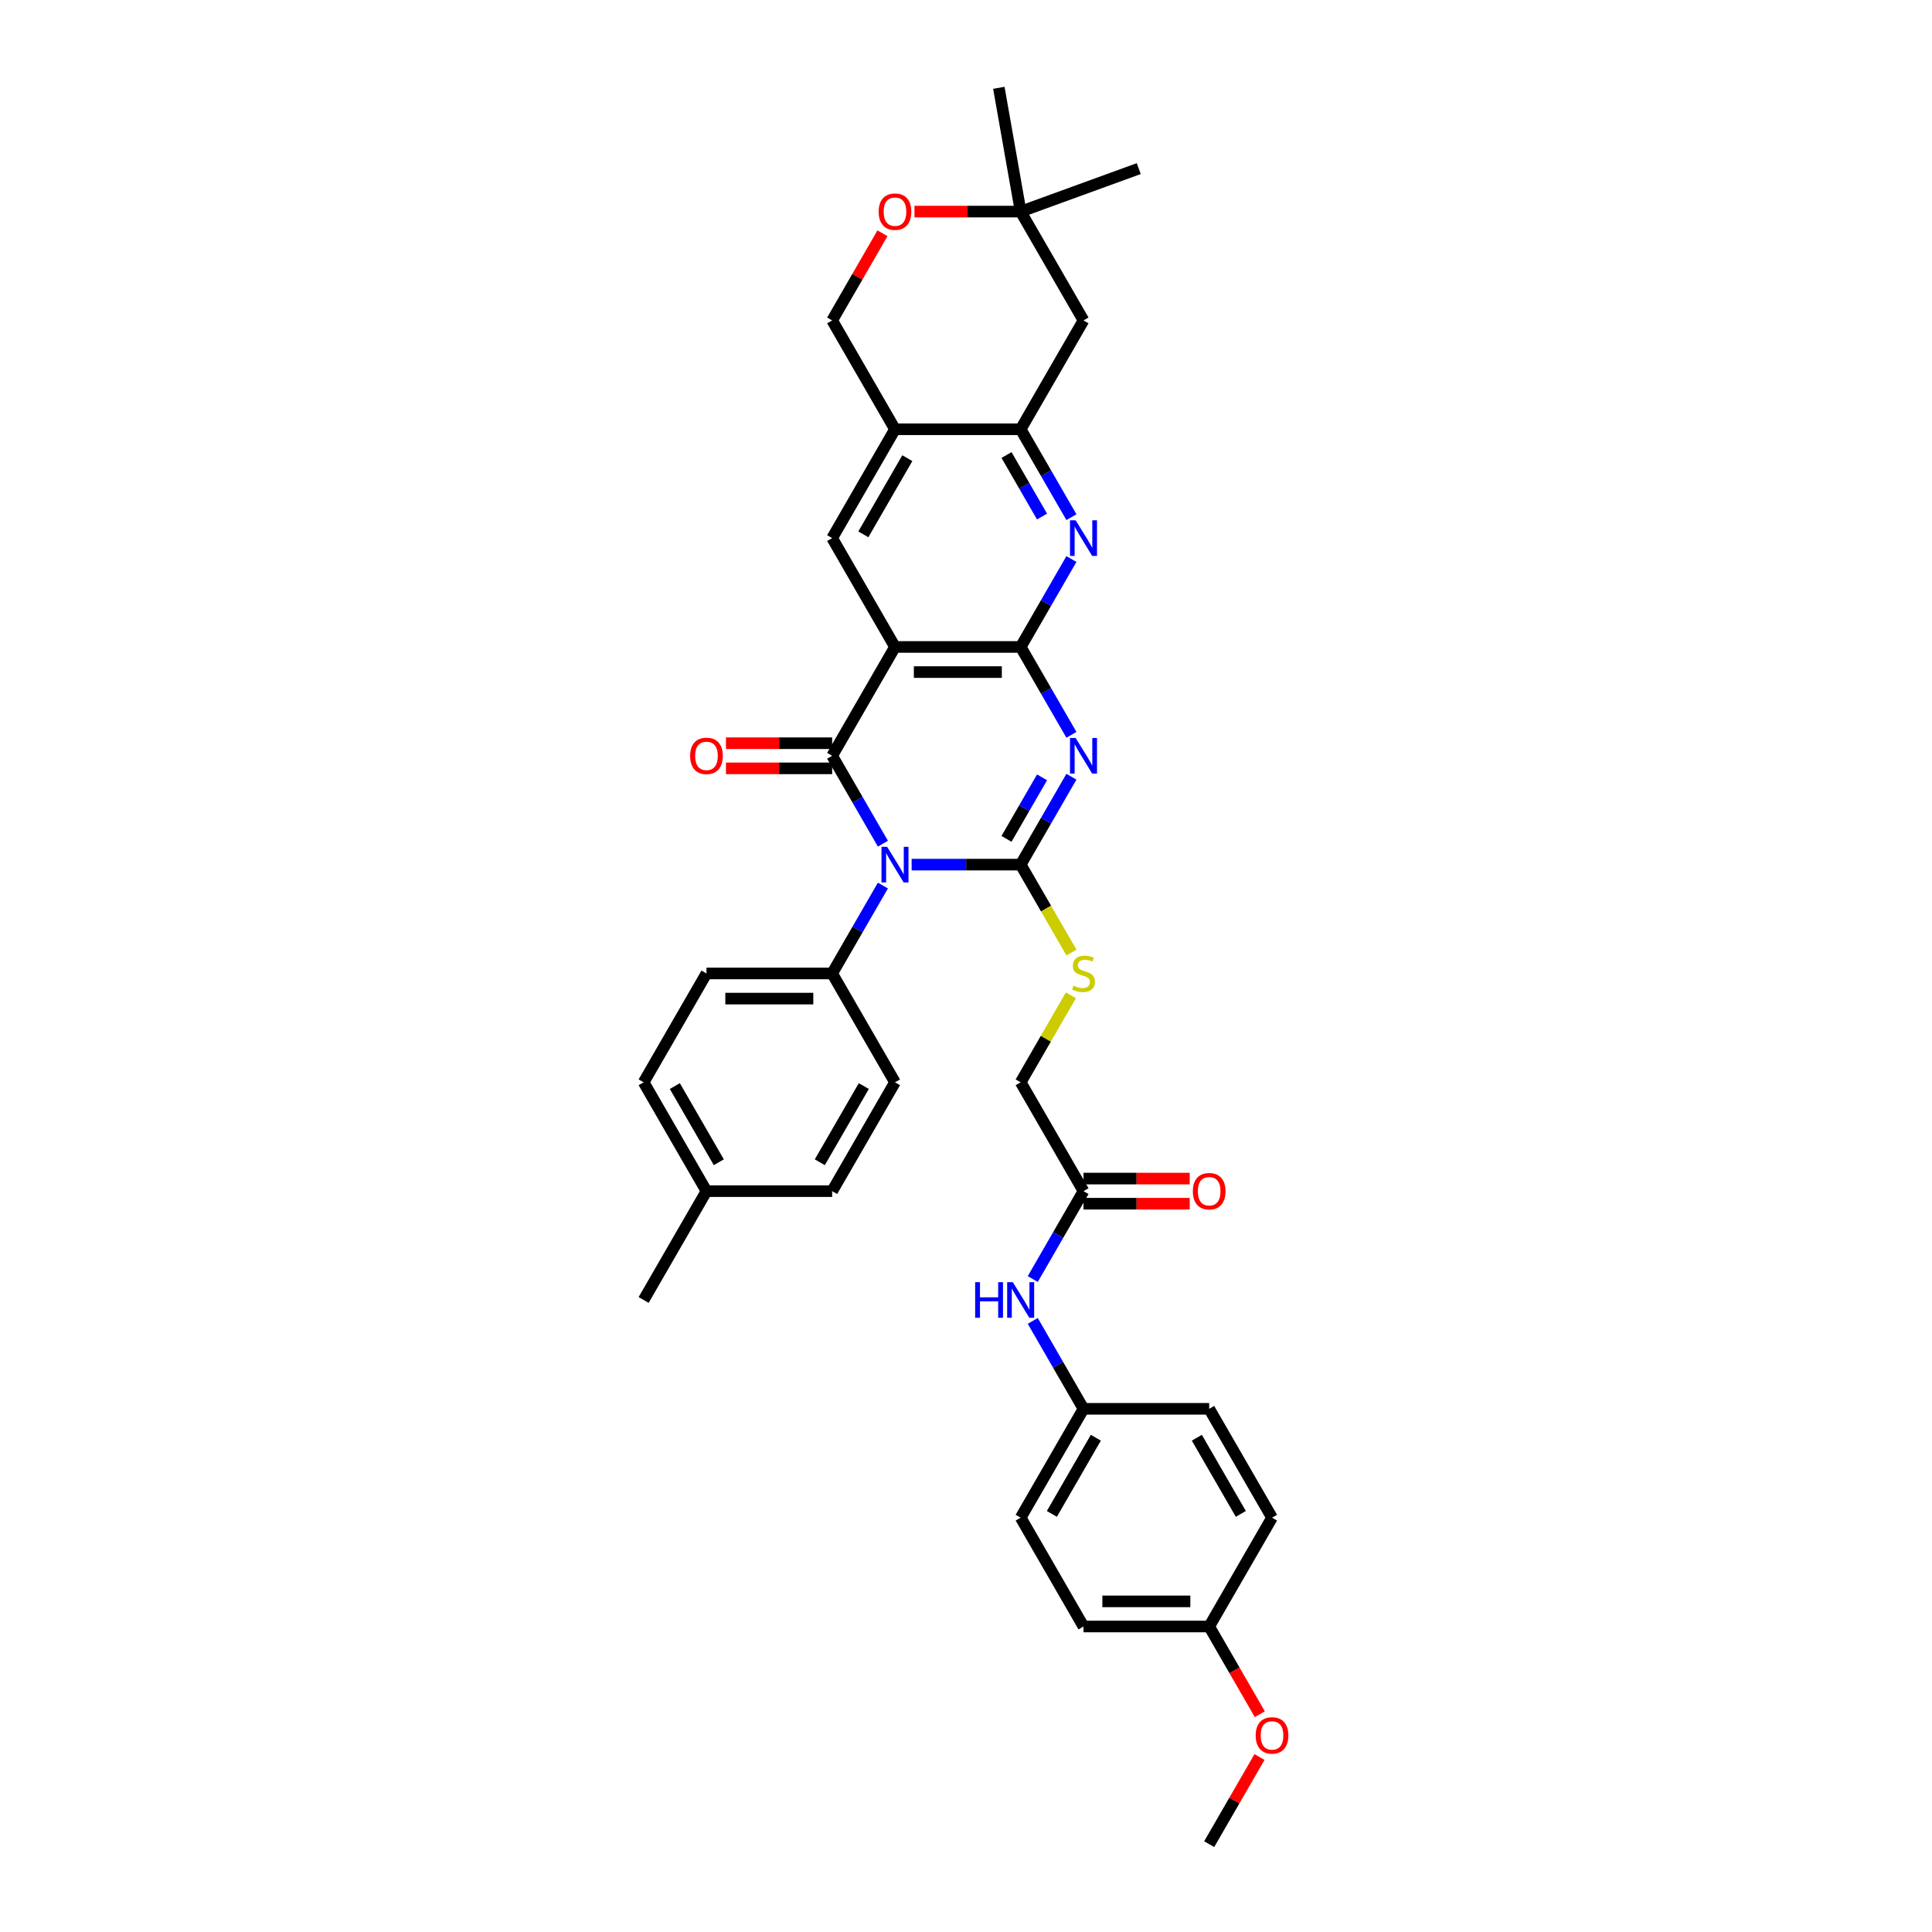 <?xml version='1.0' encoding='iso-8859-1'?>
<svg version='1.1' baseProfile='full'
              xmlns='http://www.w3.org/2000/svg'
                      xmlns:rdkit='http://www.rdkit.org/xml'
                      xmlns:xlink='http://www.w3.org/1999/xlink'
                  xml:space='preserve'
width='1000px' height='1000px' viewBox='0 0 1000 1000'>
<!-- END OF HEADER -->
<rect style='opacity:1.0;fill:#FFFFFF;stroke:none' width='1000' height='1000' x='0' y='0'> </rect>
<path class='bond-0' d='M 471.859,447.528 L 500.078,447.528' style='fill:none;fill-rule:evenodd;stroke:#0000FF;stroke-width:6px;stroke-linecap:butt;stroke-linejoin:miter;stroke-opacity:1' />
<path class='bond-0' d='M 500.078,447.528 L 528.297,447.528' style='fill:none;fill-rule:evenodd;stroke:#000000;stroke-width:6px;stroke-linecap:butt;stroke-linejoin:miter;stroke-opacity:1' />
<path class='bond-2' d='M 456.99,436.691 L 443.855,413.942' style='fill:none;fill-rule:evenodd;stroke:#0000FF;stroke-width:6px;stroke-linecap:butt;stroke-linejoin:miter;stroke-opacity:1' />
<path class='bond-2' d='M 443.855,413.942 L 430.721,391.193' style='fill:none;fill-rule:evenodd;stroke:#000000;stroke-width:6px;stroke-linecap:butt;stroke-linejoin:miter;stroke-opacity:1' />
<path class='bond-10' d='M 456.99,458.366 L 443.855,481.114' style='fill:none;fill-rule:evenodd;stroke:#0000FF;stroke-width:6px;stroke-linecap:butt;stroke-linejoin:miter;stroke-opacity:1' />
<path class='bond-10' d='M 443.855,481.114 L 430.721,503.863' style='fill:none;fill-rule:evenodd;stroke:#000000;stroke-width:6px;stroke-linecap:butt;stroke-linejoin:miter;stroke-opacity:1' />
<path class='bond-1' d='M 528.297,447.528 L 541.431,424.779' style='fill:none;fill-rule:evenodd;stroke:#000000;stroke-width:6px;stroke-linecap:butt;stroke-linejoin:miter;stroke-opacity:1' />
<path class='bond-1' d='M 541.431,424.779 L 554.565,402.03' style='fill:none;fill-rule:evenodd;stroke:#0000FF;stroke-width:6px;stroke-linecap:butt;stroke-linejoin:miter;stroke-opacity:1' />
<path class='bond-1' d='M 520.97,434.198 L 530.164,418.274' style='fill:none;fill-rule:evenodd;stroke:#000000;stroke-width:6px;stroke-linecap:butt;stroke-linejoin:miter;stroke-opacity:1' />
<path class='bond-1' d='M 530.164,418.274 L 539.358,402.35' style='fill:none;fill-rule:evenodd;stroke:#0000FF;stroke-width:6px;stroke-linecap:butt;stroke-linejoin:miter;stroke-opacity:1' />
<path class='bond-9' d='M 528.297,447.528 L 541.439,470.29' style='fill:none;fill-rule:evenodd;stroke:#000000;stroke-width:6px;stroke-linecap:butt;stroke-linejoin:miter;stroke-opacity:1' />
<path class='bond-9' d='M 541.439,470.29 L 554.58,493.052' style='fill:none;fill-rule:evenodd;stroke:#CCCC00;stroke-width:6px;stroke-linecap:butt;stroke-linejoin:miter;stroke-opacity:1' />
<path class='bond-36' d='M 554.565,380.356 L 541.431,357.607' style='fill:none;fill-rule:evenodd;stroke:#0000FF;stroke-width:6px;stroke-linecap:butt;stroke-linejoin:miter;stroke-opacity:1' />
<path class='bond-36' d='M 541.431,357.607 L 528.297,334.858' style='fill:none;fill-rule:evenodd;stroke:#000000;stroke-width:6px;stroke-linecap:butt;stroke-linejoin:miter;stroke-opacity:1' />
<path class='bond-3' d='M 430.721,391.193 L 463.247,334.858' style='fill:none;fill-rule:evenodd;stroke:#000000;stroke-width:6px;stroke-linecap:butt;stroke-linejoin:miter;stroke-opacity:1' />
<path class='bond-13' d='M 430.721,384.688 L 403.238,384.688' style='fill:none;fill-rule:evenodd;stroke:#000000;stroke-width:6px;stroke-linecap:butt;stroke-linejoin:miter;stroke-opacity:1' />
<path class='bond-13' d='M 403.238,384.688 L 375.754,384.688' style='fill:none;fill-rule:evenodd;stroke:#FF0000;stroke-width:6px;stroke-linecap:butt;stroke-linejoin:miter;stroke-opacity:1' />
<path class='bond-13' d='M 430.721,397.698 L 403.238,397.698' style='fill:none;fill-rule:evenodd;stroke:#000000;stroke-width:6px;stroke-linecap:butt;stroke-linejoin:miter;stroke-opacity:1' />
<path class='bond-13' d='M 403.238,397.698 L 375.754,397.698' style='fill:none;fill-rule:evenodd;stroke:#FF0000;stroke-width:6px;stroke-linecap:butt;stroke-linejoin:miter;stroke-opacity:1' />
<path class='bond-4' d='M 463.247,334.858 L 528.297,334.858' style='fill:none;fill-rule:evenodd;stroke:#000000;stroke-width:6px;stroke-linecap:butt;stroke-linejoin:miter;stroke-opacity:1' />
<path class='bond-4' d='M 473.004,347.868 L 518.539,347.868' style='fill:none;fill-rule:evenodd;stroke:#000000;stroke-width:6px;stroke-linecap:butt;stroke-linejoin:miter;stroke-opacity:1' />
<path class='bond-7' d='M 463.247,334.858 L 430.721,278.522' style='fill:none;fill-rule:evenodd;stroke:#000000;stroke-width:6px;stroke-linecap:butt;stroke-linejoin:miter;stroke-opacity:1' />
<path class='bond-5' d='M 528.297,334.858 L 541.431,312.109' style='fill:none;fill-rule:evenodd;stroke:#000000;stroke-width:6px;stroke-linecap:butt;stroke-linejoin:miter;stroke-opacity:1' />
<path class='bond-5' d='M 541.431,312.109 L 554.565,289.36' style='fill:none;fill-rule:evenodd;stroke:#0000FF;stroke-width:6px;stroke-linecap:butt;stroke-linejoin:miter;stroke-opacity:1' />
<path class='bond-38' d='M 554.565,267.685 L 541.431,244.936' style='fill:none;fill-rule:evenodd;stroke:#0000FF;stroke-width:6px;stroke-linecap:butt;stroke-linejoin:miter;stroke-opacity:1' />
<path class='bond-38' d='M 541.431,244.936 L 528.297,222.187' style='fill:none;fill-rule:evenodd;stroke:#000000;stroke-width:6px;stroke-linecap:butt;stroke-linejoin:miter;stroke-opacity:1' />
<path class='bond-38' d='M 539.358,267.365 L 530.164,251.441' style='fill:none;fill-rule:evenodd;stroke:#0000FF;stroke-width:6px;stroke-linecap:butt;stroke-linejoin:miter;stroke-opacity:1' />
<path class='bond-38' d='M 530.164,251.441 L 520.97,235.517' style='fill:none;fill-rule:evenodd;stroke:#000000;stroke-width:6px;stroke-linecap:butt;stroke-linejoin:miter;stroke-opacity:1' />
<path class='bond-6' d='M 528.297,222.187 L 463.247,222.187' style='fill:none;fill-rule:evenodd;stroke:#000000;stroke-width:6px;stroke-linecap:butt;stroke-linejoin:miter;stroke-opacity:1' />
<path class='bond-11' d='M 528.297,222.187 L 560.822,165.852' style='fill:none;fill-rule:evenodd;stroke:#000000;stroke-width:6px;stroke-linecap:butt;stroke-linejoin:miter;stroke-opacity:1' />
<path class='bond-8' d='M 430.721,278.522 L 463.247,222.187' style='fill:none;fill-rule:evenodd;stroke:#000000;stroke-width:6px;stroke-linecap:butt;stroke-linejoin:miter;stroke-opacity:1' />
<path class='bond-8' d='M 446.867,276.577 L 469.635,237.142' style='fill:none;fill-rule:evenodd;stroke:#000000;stroke-width:6px;stroke-linecap:butt;stroke-linejoin:miter;stroke-opacity:1' />
<path class='bond-17' d='M 463.247,222.187 L 430.721,165.852' style='fill:none;fill-rule:evenodd;stroke:#000000;stroke-width:6px;stroke-linecap:butt;stroke-linejoin:miter;stroke-opacity:1' />
<path class='bond-19' d='M 554.295,515.169 L 541.296,537.684' style='fill:none;fill-rule:evenodd;stroke:#CCCC00;stroke-width:6px;stroke-linecap:butt;stroke-linejoin:miter;stroke-opacity:1' />
<path class='bond-19' d='M 541.296,537.684 L 528.297,560.199' style='fill:none;fill-rule:evenodd;stroke:#000000;stroke-width:6px;stroke-linecap:butt;stroke-linejoin:miter;stroke-opacity:1' />
<path class='bond-20' d='M 430.721,503.863 L 365.671,503.863' style='fill:none;fill-rule:evenodd;stroke:#000000;stroke-width:6px;stroke-linecap:butt;stroke-linejoin:miter;stroke-opacity:1' />
<path class='bond-20' d='M 420.964,516.873 L 375.429,516.873' style='fill:none;fill-rule:evenodd;stroke:#000000;stroke-width:6px;stroke-linecap:butt;stroke-linejoin:miter;stroke-opacity:1' />
<path class='bond-21' d='M 430.721,503.863 L 463.247,560.199' style='fill:none;fill-rule:evenodd;stroke:#000000;stroke-width:6px;stroke-linecap:butt;stroke-linejoin:miter;stroke-opacity:1' />
<path class='bond-39' d='M 560.822,165.852 L 528.297,109.517' style='fill:none;fill-rule:evenodd;stroke:#000000;stroke-width:6px;stroke-linecap:butt;stroke-linejoin:miter;stroke-opacity:1' />
<path class='bond-12' d='M 456.764,120.744 L 443.743,143.298' style='fill:none;fill-rule:evenodd;stroke:#FF0000;stroke-width:6px;stroke-linecap:butt;stroke-linejoin:miter;stroke-opacity:1' />
<path class='bond-12' d='M 443.743,143.298 L 430.721,165.852' style='fill:none;fill-rule:evenodd;stroke:#000000;stroke-width:6px;stroke-linecap:butt;stroke-linejoin:miter;stroke-opacity:1' />
<path class='bond-14' d='M 473.329,109.517 L 500.813,109.517' style='fill:none;fill-rule:evenodd;stroke:#FF0000;stroke-width:6px;stroke-linecap:butt;stroke-linejoin:miter;stroke-opacity:1' />
<path class='bond-14' d='M 500.813,109.517 L 528.297,109.517' style='fill:none;fill-rule:evenodd;stroke:#000000;stroke-width:6px;stroke-linecap:butt;stroke-linejoin:miter;stroke-opacity:1' />
<path class='bond-32' d='M 528.297,109.517 L 517.001,45.455' style='fill:none;fill-rule:evenodd;stroke:#000000;stroke-width:6px;stroke-linecap:butt;stroke-linejoin:miter;stroke-opacity:1' />
<path class='bond-33' d='M 528.297,109.517 L 589.424,87.268' style='fill:none;fill-rule:evenodd;stroke:#000000;stroke-width:6px;stroke-linecap:butt;stroke-linejoin:miter;stroke-opacity:1' />
<path class='bond-15' d='M 560.822,616.534 L 528.297,560.199' style='fill:none;fill-rule:evenodd;stroke:#000000;stroke-width:6px;stroke-linecap:butt;stroke-linejoin:miter;stroke-opacity:1' />
<path class='bond-16' d='M 560.822,616.534 L 547.688,639.283' style='fill:none;fill-rule:evenodd;stroke:#000000;stroke-width:6px;stroke-linecap:butt;stroke-linejoin:miter;stroke-opacity:1' />
<path class='bond-16' d='M 547.688,639.283 L 534.554,662.032' style='fill:none;fill-rule:evenodd;stroke:#0000FF;stroke-width:6px;stroke-linecap:butt;stroke-linejoin:miter;stroke-opacity:1' />
<path class='bond-18' d='M 560.822,623.039 L 588.306,623.039' style='fill:none;fill-rule:evenodd;stroke:#000000;stroke-width:6px;stroke-linecap:butt;stroke-linejoin:miter;stroke-opacity:1' />
<path class='bond-18' d='M 588.306,623.039 L 615.79,623.039' style='fill:none;fill-rule:evenodd;stroke:#FF0000;stroke-width:6px;stroke-linecap:butt;stroke-linejoin:miter;stroke-opacity:1' />
<path class='bond-18' d='M 560.822,610.029 L 588.306,610.029' style='fill:none;fill-rule:evenodd;stroke:#000000;stroke-width:6px;stroke-linecap:butt;stroke-linejoin:miter;stroke-opacity:1' />
<path class='bond-18' d='M 588.306,610.029 L 615.79,610.029' style='fill:none;fill-rule:evenodd;stroke:#FF0000;stroke-width:6px;stroke-linecap:butt;stroke-linejoin:miter;stroke-opacity:1' />
<path class='bond-22' d='M 534.554,683.707 L 547.688,706.456' style='fill:none;fill-rule:evenodd;stroke:#0000FF;stroke-width:6px;stroke-linecap:butt;stroke-linejoin:miter;stroke-opacity:1' />
<path class='bond-22' d='M 547.688,706.456 L 560.822,729.204' style='fill:none;fill-rule:evenodd;stroke:#000000;stroke-width:6px;stroke-linecap:butt;stroke-linejoin:miter;stroke-opacity:1' />
<path class='bond-25' d='M 365.671,503.863 L 333.146,560.199' style='fill:none;fill-rule:evenodd;stroke:#000000;stroke-width:6px;stroke-linecap:butt;stroke-linejoin:miter;stroke-opacity:1' />
<path class='bond-24' d='M 463.247,560.199 L 430.721,616.534' style='fill:none;fill-rule:evenodd;stroke:#000000;stroke-width:6px;stroke-linecap:butt;stroke-linejoin:miter;stroke-opacity:1' />
<path class='bond-24' d='M 447.101,562.144 L 424.333,601.579' style='fill:none;fill-rule:evenodd;stroke:#000000;stroke-width:6px;stroke-linecap:butt;stroke-linejoin:miter;stroke-opacity:1' />
<path class='bond-27' d='M 560.822,729.204 L 625.872,729.204' style='fill:none;fill-rule:evenodd;stroke:#000000;stroke-width:6px;stroke-linecap:butt;stroke-linejoin:miter;stroke-opacity:1' />
<path class='bond-28' d='M 560.822,729.204 L 528.297,785.54' style='fill:none;fill-rule:evenodd;stroke:#000000;stroke-width:6px;stroke-linecap:butt;stroke-linejoin:miter;stroke-opacity:1' />
<path class='bond-28' d='M 567.21,744.16 L 544.443,783.594' style='fill:none;fill-rule:evenodd;stroke:#000000;stroke-width:6px;stroke-linecap:butt;stroke-linejoin:miter;stroke-opacity:1' />
<path class='bond-23' d='M 625.872,841.875 L 560.822,841.875' style='fill:none;fill-rule:evenodd;stroke:#000000;stroke-width:6px;stroke-linecap:butt;stroke-linejoin:miter;stroke-opacity:1' />
<path class='bond-23' d='M 616.115,828.865 L 570.58,828.865' style='fill:none;fill-rule:evenodd;stroke:#000000;stroke-width:6px;stroke-linecap:butt;stroke-linejoin:miter;stroke-opacity:1' />
<path class='bond-31' d='M 625.872,841.875 L 638.976,864.572' style='fill:none;fill-rule:evenodd;stroke:#000000;stroke-width:6px;stroke-linecap:butt;stroke-linejoin:miter;stroke-opacity:1' />
<path class='bond-31' d='M 638.976,864.572 L 652.081,887.269' style='fill:none;fill-rule:evenodd;stroke:#FF0000;stroke-width:6px;stroke-linecap:butt;stroke-linejoin:miter;stroke-opacity:1' />
<path class='bond-40' d='M 625.872,841.875 L 658.398,785.54' style='fill:none;fill-rule:evenodd;stroke:#000000;stroke-width:6px;stroke-linecap:butt;stroke-linejoin:miter;stroke-opacity:1' />
<path class='bond-26' d='M 430.721,616.534 L 365.671,616.534' style='fill:none;fill-rule:evenodd;stroke:#000000;stroke-width:6px;stroke-linecap:butt;stroke-linejoin:miter;stroke-opacity:1' />
<path class='bond-37' d='M 333.146,560.199 L 365.671,616.534' style='fill:none;fill-rule:evenodd;stroke:#000000;stroke-width:6px;stroke-linecap:butt;stroke-linejoin:miter;stroke-opacity:1' />
<path class='bond-37' d='M 349.292,562.144 L 372.059,601.579' style='fill:none;fill-rule:evenodd;stroke:#000000;stroke-width:6px;stroke-linecap:butt;stroke-linejoin:miter;stroke-opacity:1' />
<path class='bond-34' d='M 365.671,616.534 L 333.146,672.869' style='fill:none;fill-rule:evenodd;stroke:#000000;stroke-width:6px;stroke-linecap:butt;stroke-linejoin:miter;stroke-opacity:1' />
<path class='bond-30' d='M 625.872,729.204 L 658.398,785.54' style='fill:none;fill-rule:evenodd;stroke:#000000;stroke-width:6px;stroke-linecap:butt;stroke-linejoin:miter;stroke-opacity:1' />
<path class='bond-30' d='M 619.484,744.16 L 642.252,783.594' style='fill:none;fill-rule:evenodd;stroke:#000000;stroke-width:6px;stroke-linecap:butt;stroke-linejoin:miter;stroke-opacity:1' />
<path class='bond-29' d='M 528.297,785.54 L 560.822,841.875' style='fill:none;fill-rule:evenodd;stroke:#000000;stroke-width:6px;stroke-linecap:butt;stroke-linejoin:miter;stroke-opacity:1' />
<path class='bond-35' d='M 651.915,909.438 L 638.894,931.992' style='fill:none;fill-rule:evenodd;stroke:#FF0000;stroke-width:6px;stroke-linecap:butt;stroke-linejoin:miter;stroke-opacity:1' />
<path class='bond-35' d='M 638.894,931.992 L 625.872,954.545' style='fill:none;fill-rule:evenodd;stroke:#000000;stroke-width:6px;stroke-linecap:butt;stroke-linejoin:miter;stroke-opacity:1' />
<path  class='atom-0' d='M 459.174 438.317
L 465.211 448.075
Q 465.81 449.037, 466.772 450.781
Q 467.735 452.524, 467.787 452.628
L 467.787 438.317
L 470.233 438.317
L 470.233 456.739
L 467.709 456.739
L 461.23 446.071
Q 460.475 444.822, 459.669 443.391
Q 458.888 441.96, 458.654 441.518
L 458.654 456.739
L 456.26 456.739
L 456.26 438.317
L 459.174 438.317
' fill='#0000FF'/>
<path  class='atom-2' d='M 556.75 381.982
L 562.787 391.739
Q 563.385 392.702, 564.348 394.445
Q 565.311 396.189, 565.363 396.293
L 565.363 381.982
L 567.808 381.982
L 567.808 400.404
L 565.285 400.404
L 558.806 389.736
Q 558.051 388.487, 557.244 387.056
Q 556.464 385.625, 556.23 385.182
L 556.23 400.404
L 553.836 400.404
L 553.836 381.982
L 556.75 381.982
' fill='#0000FF'/>
<path  class='atom-6' d='M 556.75 269.311
L 562.787 279.069
Q 563.385 280.032, 564.348 281.775
Q 565.311 283.518, 565.363 283.622
L 565.363 269.311
L 567.808 269.311
L 567.808 287.734
L 565.285 287.734
L 558.806 277.065
Q 558.051 275.816, 557.244 274.385
Q 556.464 272.954, 556.23 272.512
L 556.23 287.734
L 553.836 287.734
L 553.836 269.311
L 556.75 269.311
' fill='#0000FF'/>
<path  class='atom-10' d='M 555.618 510.186
Q 555.826 510.264, 556.685 510.629
Q 557.544 510.993, 558.48 511.227
Q 559.443 511.435, 560.38 511.435
Q 562.123 511.435, 563.138 510.603
Q 564.153 509.744, 564.153 508.261
Q 564.153 507.246, 563.632 506.622
Q 563.138 505.997, 562.357 505.659
Q 561.577 505.321, 560.276 504.93
Q 558.636 504.436, 557.648 503.967
Q 556.685 503.499, 555.982 502.51
Q 555.306 501.522, 555.306 499.856
Q 555.306 497.541, 556.867 496.109
Q 558.454 494.678, 561.577 494.678
Q 563.71 494.678, 566.13 495.693
L 565.532 497.697
Q 563.32 496.786, 561.655 496.786
Q 559.859 496.786, 558.871 497.541
Q 557.882 498.269, 557.908 499.544
Q 557.908 500.533, 558.402 501.131
Q 558.923 501.73, 559.651 502.068
Q 560.406 502.406, 561.655 502.797
Q 563.32 503.317, 564.309 503.837
Q 565.298 504.358, 566 505.425
Q 566.729 506.465, 566.729 508.261
Q 566.729 510.811, 565.011 512.19
Q 563.32 513.543, 560.484 513.543
Q 558.845 513.543, 557.596 513.179
Q 556.373 512.84, 554.916 512.242
L 555.618 510.186
' fill='#CCCC00'/>
<path  class='atom-13' d='M 454.79 109.569
Q 454.79 105.145, 456.976 102.673
Q 459.161 100.201, 463.247 100.201
Q 467.332 100.201, 469.517 102.673
Q 471.703 105.145, 471.703 109.569
Q 471.703 114.044, 469.491 116.594
Q 467.28 119.118, 463.247 119.118
Q 459.187 119.118, 456.976 116.594
Q 454.79 114.07, 454.79 109.569
M 463.247 117.036
Q 466.057 117.036, 467.566 115.163
Q 469.101 113.264, 469.101 109.569
Q 469.101 105.952, 467.566 104.13
Q 466.057 102.283, 463.247 102.283
Q 460.436 102.283, 458.901 104.104
Q 457.392 105.926, 457.392 109.569
Q 457.392 113.29, 458.901 115.163
Q 460.436 117.036, 463.247 117.036
' fill='#FF0000'/>
<path  class='atom-14' d='M 357.214 391.245
Q 357.214 386.822, 359.4 384.35
Q 361.586 381.878, 365.671 381.878
Q 369.756 381.878, 371.942 384.35
Q 374.128 386.822, 374.128 391.245
Q 374.128 395.72, 371.916 398.27
Q 369.704 400.794, 365.671 400.794
Q 361.612 400.794, 359.4 398.27
Q 357.214 395.746, 357.214 391.245
M 365.671 398.713
Q 368.481 398.713, 369.99 396.839
Q 371.526 394.94, 371.526 391.245
Q 371.526 387.628, 369.99 385.807
Q 368.481 383.959, 365.671 383.959
Q 362.861 383.959, 361.326 385.781
Q 359.816 387.602, 359.816 391.245
Q 359.816 394.966, 361.326 396.839
Q 362.861 398.713, 365.671 398.713
' fill='#FF0000'/>
<path  class='atom-17' d='M 504.736 663.658
L 507.234 663.658
L 507.234 671.49
L 516.653 671.49
L 516.653 663.658
L 519.151 663.658
L 519.151 682.08
L 516.653 682.08
L 516.653 673.572
L 507.234 673.572
L 507.234 682.08
L 504.736 682.08
L 504.736 663.658
' fill='#0000FF'/>
<path  class='atom-17' d='M 524.225 663.658
L 530.261 673.416
Q 530.86 674.378, 531.823 676.122
Q 532.785 677.865, 532.837 677.969
L 532.837 663.658
L 535.283 663.658
L 535.283 682.08
L 532.759 682.08
L 526.28 671.412
Q 525.526 670.163, 524.719 668.732
Q 523.939 667.301, 523.704 666.859
L 523.704 682.08
L 521.31 682.08
L 521.31 663.658
L 524.225 663.658
' fill='#0000FF'/>
<path  class='atom-19' d='M 617.416 616.586
Q 617.416 612.163, 619.602 609.691
Q 621.787 607.219, 625.872 607.219
Q 629.958 607.219, 632.143 609.691
Q 634.329 612.163, 634.329 616.586
Q 634.329 621.061, 632.117 623.611
Q 629.906 626.135, 625.872 626.135
Q 621.813 626.135, 619.602 623.611
Q 617.416 621.087, 617.416 616.586
M 625.872 624.054
Q 628.683 624.054, 630.192 622.18
Q 631.727 620.281, 631.727 616.586
Q 631.727 612.969, 630.192 611.148
Q 628.683 609.3, 625.872 609.3
Q 623.062 609.3, 621.527 611.122
Q 620.018 612.943, 620.018 616.586
Q 620.018 620.307, 621.527 622.18
Q 623.062 624.054, 625.872 624.054
' fill='#FF0000'/>
<path  class='atom-32' d='M 649.941 898.262
Q 649.941 893.839, 652.127 891.367
Q 654.312 888.895, 658.398 888.895
Q 662.483 888.895, 664.668 891.367
Q 666.854 893.839, 666.854 898.262
Q 666.854 902.738, 664.642 905.288
Q 662.431 907.812, 658.398 907.812
Q 654.338 907.812, 652.127 905.288
Q 649.941 902.764, 649.941 898.262
M 658.398 905.73
Q 661.208 905.73, 662.717 903.857
Q 664.252 901.957, 664.252 898.262
Q 664.252 894.645, 662.717 892.824
Q 661.208 890.977, 658.398 890.977
Q 655.587 890.977, 654.052 892.798
Q 652.543 894.619, 652.543 898.262
Q 652.543 901.983, 654.052 903.857
Q 655.587 905.73, 658.398 905.73
' fill='#FF0000'/>
</svg>
